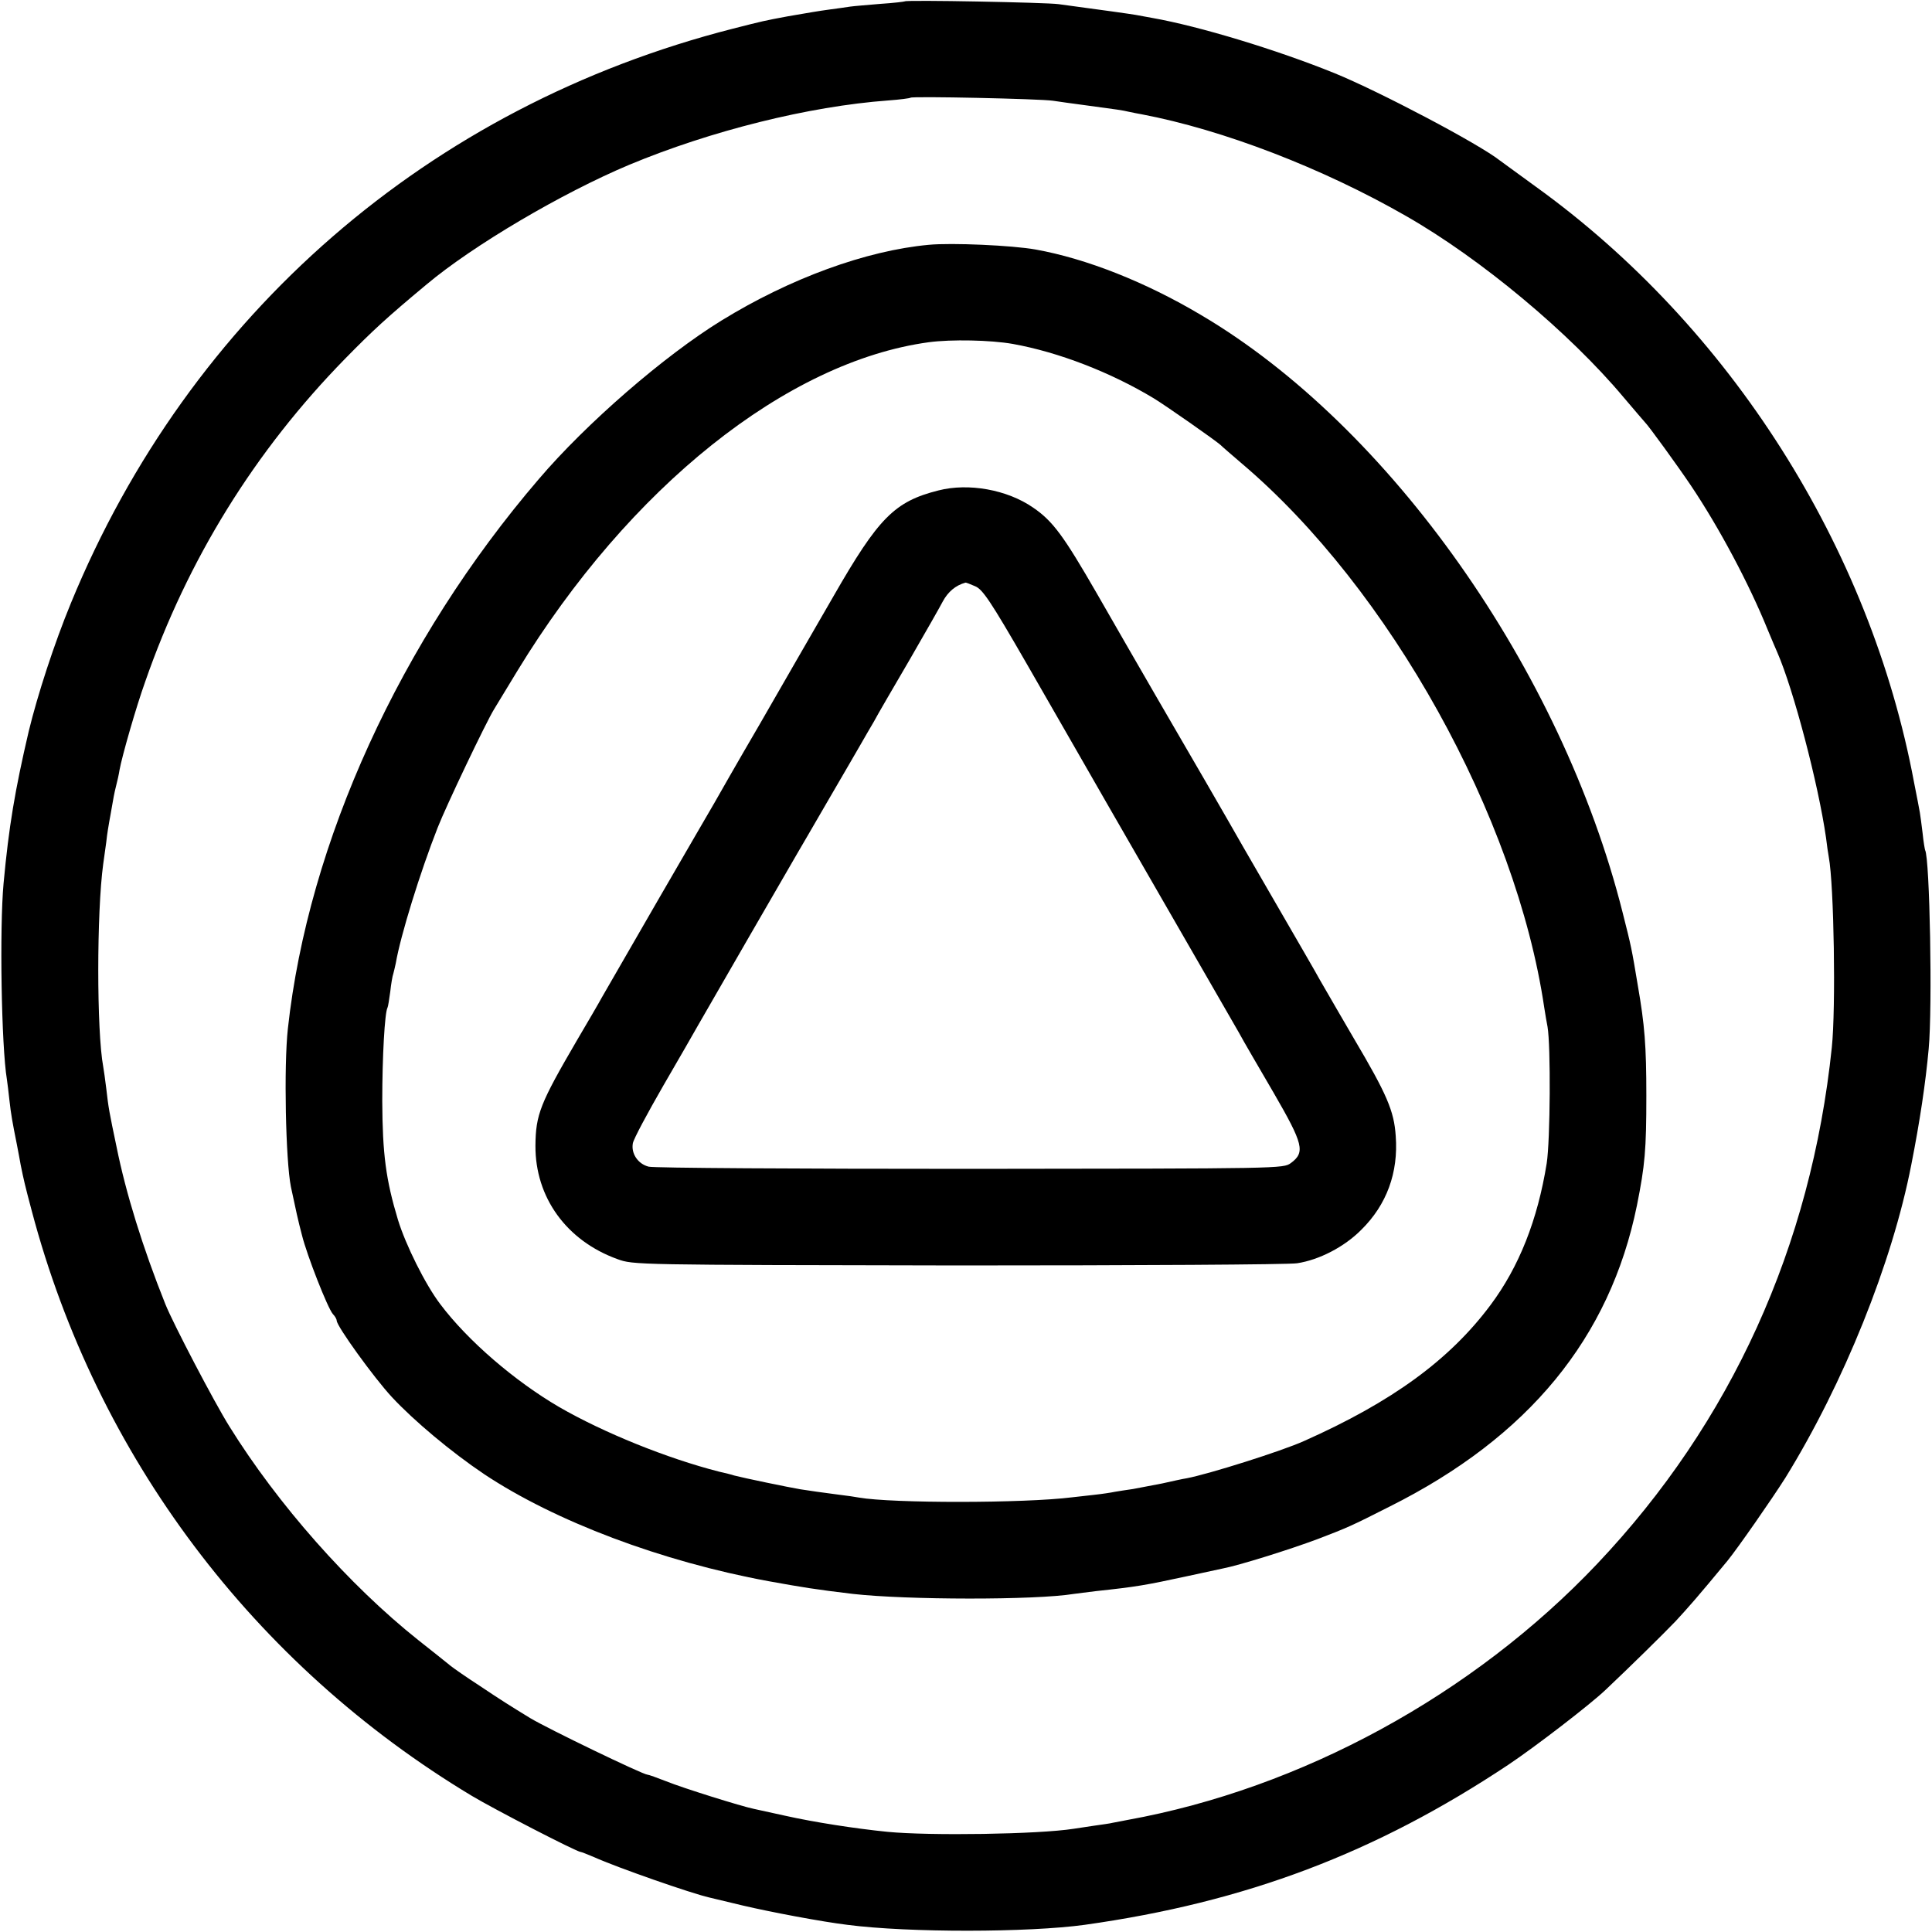 <svg version="1.0" xmlns="http://www.w3.org/2000/svg"
     width="700pt" height="700pt" viewBox="0 0 700 700"
     preserveAspectRatio="xMidYMid meet">
    <g transform="translate(0,700) scale(0.1,-0.1)"
       fill="#000000" stroke="none">
        <path d="M3278 6995 c-1 -1 -41 -6 -88 -9 -47 -4 -96 -8 -110 -10 -14 -2 -46
-7 -71 -10 -51 -7 -66 -10 -154 -25 -86 -16 -90 -17 -200 -45 -1100 -281
-1968 -1035 -2398 -2081 -61 -148 -121 -333 -153 -465 -50 -214 -72 -345 -91
-550 -15 -162 -8 -591 12 -711 2 -13 6 -46 9 -74 6 -54 11 -81 27 -161 5 -28
12 -61 14 -75 11 -54 15 -72 40 -166 235 -888 803 -1644 1595 -2120 80 -48
380 -203 394 -203 3 0 25 -9 49 -19 82 -37 351 -131 417 -146 8 -2 63 -15 121
-29 102 -24 288 -59 379 -70 222 -29 657 -28 860 0 584 82 1054 260 1535 580
96 64 299 220 353 272 89 84 207 200 253 248 47 51 79 87 188 219 36 44 162
225 210 301 211 342 387 779 456 1134 31 157 52 298 63 420 14 150 4 691 -13
720 -1 3 -6 30 -9 61 -4 31 -8 65 -10 75 -2 11 -11 60 -21 109 -159 852 -667
1652 -1371 2159 -65 47 -123 90 -129 94 -77 61 -438 251 -600 317 -210 85
-490 170 -660 200 -22 4 -49 9 -60 11 -17 3 -123 18 -280 39 -43 6 -551 16
-557 10z m537 -360 c22 -3 74 -11 115 -16 126 -17 134 -18 160 -24 14 -3 34
-7 46 -9 295 -56 656 -195 959 -369 271 -155 592 -423 788 -657 40 -47 74 -87
77 -90 12 -11 120 -160 167 -230 102 -152 210 -355 277 -520 15 -36 31 -74 36
-85 58 -133 148 -475 176 -670 3 -27 8 -59 10 -70 19 -102 26 -548 11 -690
-75 -721 -365 -1359 -850 -1871 -450 -475 -1072 -814 -1702 -928 -16 -3 -40
-8 -52 -10 -11 -3 -43 -7 -70 -11 -26 -4 -59 -9 -73 -11 -127 -20 -521 -26
-675 -11 -119 12 -266 35 -369 58 -50 11 -101 22 -114 25 -45 9 -259 76 -318
100 -33 13 -64 24 -68 24 -16 0 -360 166 -425 205 -72 44 -107 66 -183 117
-48 31 -95 64 -105 72 -10 8 -63 51 -118 94 -250 199 -509 492 -684 774 -54
86 -204 373 -232 443 -82 205 -143 402 -177 571 -26 124 -29 139 -37 210 -4
33 -9 68 -11 79 -24 128 -24 560 0 735 2 14 7 49 11 79 3 30 9 63 11 75 2 12
7 37 10 56 3 19 9 51 14 70 5 19 11 46 13 60 9 50 60 228 93 320 154 443 397
836 725 1171 99 101 151 149 294 268 169 142 492 332 735 434 295 123 651 212
938 233 42 3 79 8 81 10 6 6 470 -4 516 -11z"/>
        <path d="M3365 6113 c-227 -21 -502 -121 -752 -275 -206 -127 -488 -371 -661
-574 -501 -584 -835 -1315 -909 -1991 -15 -136 -8 -478 11 -573 18 -85 26
-122 40 -175 18 -73 93 -264 112 -286 8 -8 14 -19 14 -24 0 -20 135 -207 200
-277 80 -86 215 -199 334 -279 257 -171 644 -317 1031 -388 122 -22 170 -30
305 -46 194 -22 661 -23 801 0 13 2 49 6 79 10 149 16 178 21 335 55 55 12
111 24 125 27 58 11 241 68 345 107 107 41 119 46 259 117 504 252 799 611
897 1092 29 145 34 201 34 397 0 182 -6 256 -31 400 -22 132 -23 138 -55 264
-221 878 -844 1762 -1528 2165 -200 119 -415 204 -599 237 -84 15 -304 25
-387 17z m304 -359 c167 -30 355 -103 511 -197 43 -26 223 -152 242 -169 7 -7
43 -38 78 -68 534 -453 993 -1280 1095 -1970 4 -25 9 -56 12 -70 12 -70 10
-411 -3 -495 -33 -205 -100 -375 -204 -514 -148 -198 -356 -350 -675 -492 -82
-37 -346 -120 -425 -135 -14 -2 -54 -11 -90 -19 -36 -7 -83 -16 -105 -20 -23
-3 -52 -8 -65 -10 -14 -3 -47 -8 -75 -11 -27 -3 -63 -7 -80 -9 -175 -22 -652
-22 -773 -1 -9 2 -44 7 -77 11 -77 10 -81 11 -135 19 -42 7 -206 41 -240 50
-8 3 -33 9 -55 14 -188 48 -418 141 -579 234 -161 94 -331 240 -431 373 -54
71 -125 214 -153 305 -44 146 -56 238 -57 430 0 163 9 321 19 339 2 3 6 29 10
58 3 28 8 57 11 65 2 7 6 24 9 38 17 100 89 332 152 492 31 79 175 381 204
428 5 8 43 71 85 140 405 664 976 1120 1490 1190 82 11 224 8 304 -6z"/>
        <path d="M3400 5223 c-159 -40 -217 -99 -380 -383 -68 -118 -189 -327 -268
-465 -80 -137 -153 -265 -163 -283 -11 -18 -103 -178 -206 -355 -102 -177
-194 -336 -203 -352 -9 -17 -50 -87 -90 -155 -133 -228 -149 -268 -150 -381
-1 -187 112 -344 297 -411 58 -21 61 -21 1233 -23 646 0 1200 3 1230 8 79 12
171 59 233 122 91 90 134 206 124 339 -6 91 -32 151 -152 354 -18 30 -102 176
-123 212 -10 19 -86 150 -167 290 -81 140 -158 273 -170 295 -13 22 -47 81
-75 130 -83 142 -274 472 -396 685 -120 208 -159 262 -231 311 -94 65 -234 90
-343 62z m133 -347 c27 -11 55 -52 187 -281 85 -148 170 -296 189 -329 19 -34
150 -261 291 -506 141 -245 271 -470 288 -500 16 -30 74 -129 127 -220 107
-185 115 -215 62 -254 -28 -20 -30 -20 -1162 -21 -624 0 -1148 3 -1165 8 -39
10 -64 48 -57 85 3 16 53 109 110 208 57 98 115 199 129 224 28 49 343 595
358 620 5 8 53 91 107 184 54 93 109 187 122 210 13 23 34 59 47 81 12 23 71
124 130 225 59 102 113 197 120 211 19 35 46 58 82 68 1 1 17 -5 35 -13z"/>
    </g>
</svg>
